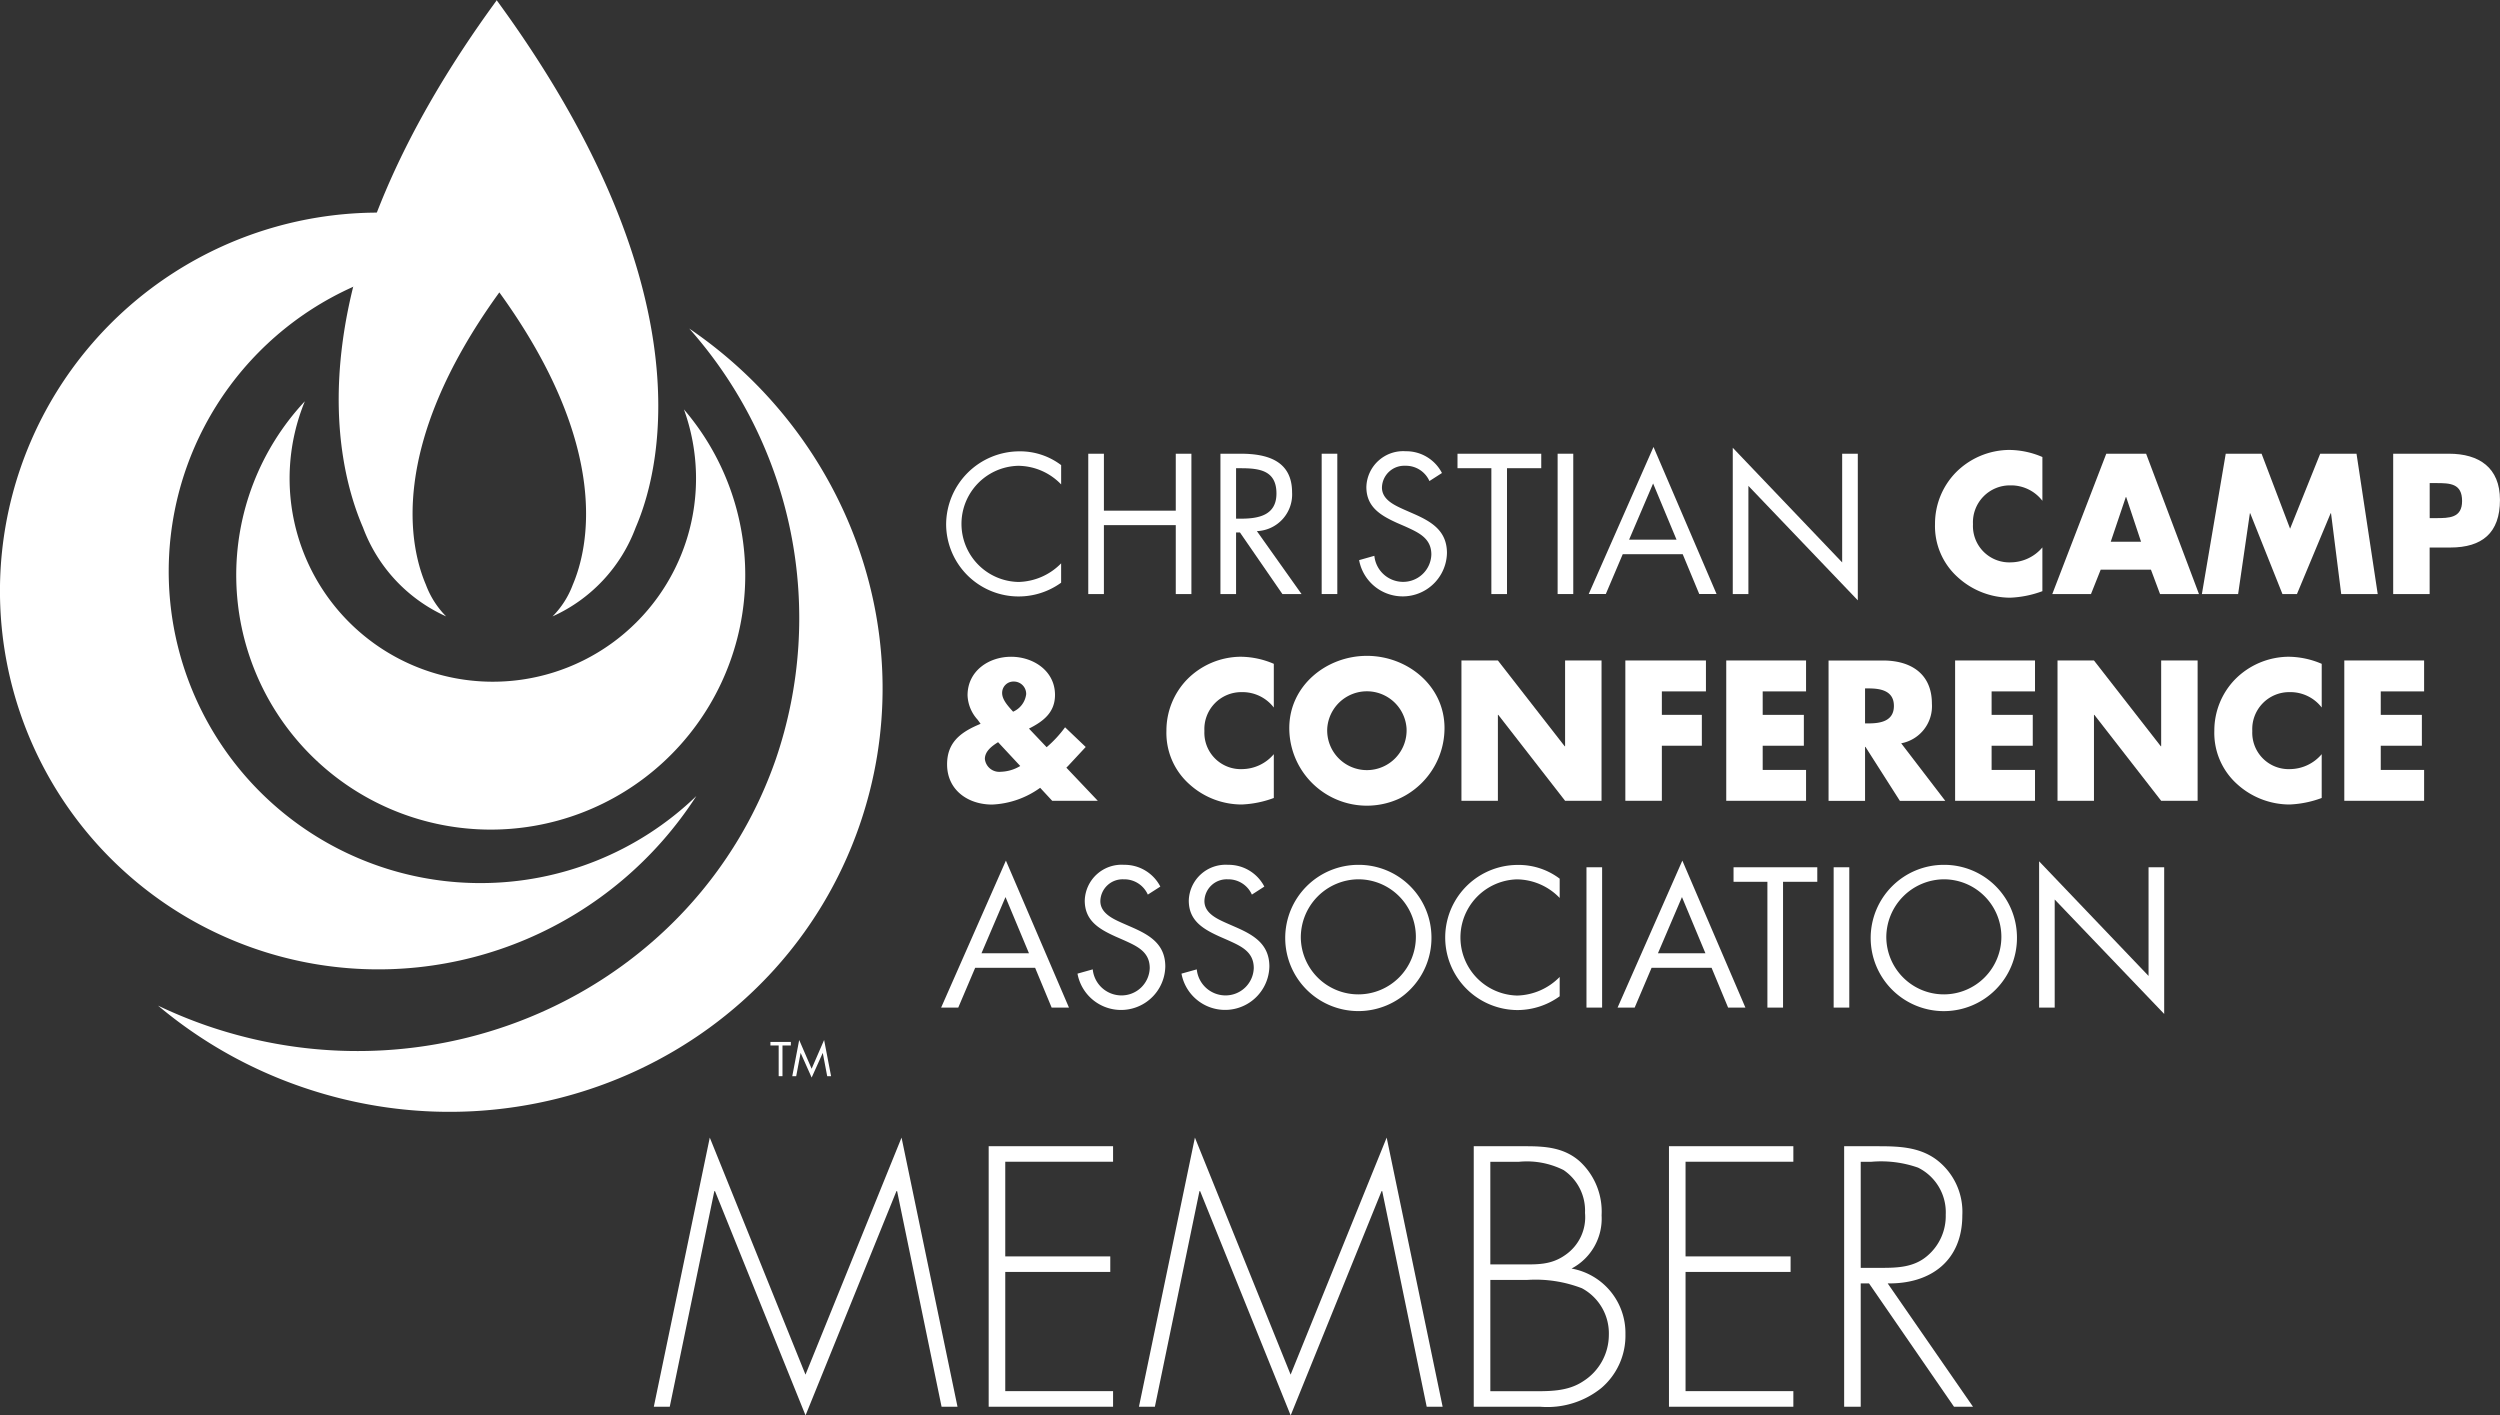 <?xml version="1.0" encoding="UTF-8"?> <svg xmlns="http://www.w3.org/2000/svg" width="251.025" height="142.12" viewBox="0 0 251.025 142.12"><rect x="0" y="0" width="251.025" height="142.12" fill="#333333" stroke="none"/><g id="Group_19" data-name="Group 19" transform="translate(-106.58 -130.56)"><g id="Group_17" data-name="Group 17" transform="translate(106.58 130.56)"><g id="Group_16" data-name="Group 16" transform="translate(94.498 44.881)"><path id="Path_283" data-name="Path 283" d="M337.189,238.376a6.036,6.036,0,0,0-4.3-1.869,5.832,5.832,0,0,0,.035,11.662,6.172,6.172,0,0,0,4.263-1.869v1.943A7.279,7.279,0,0,1,325.64,242.4a7.371,7.371,0,0,1,7.342-7.346,6.823,6.823,0,0,1,4.207,1.383v1.943Z" transform="translate(-325.137 -234.616)" fill="#fff"></path><path id="Path_284" data-name="Path 284" d="M367.336,241.326V235.61h1.57V249.7h-1.57v-6.917H360.12V249.7h-1.57V235.61h1.57v5.716Z" transform="translate(-343.775 -234.933)" fill="#fff"></path><path id="Path_285" data-name="Path 285" d="M390.72,249.7h-1.57V235.61h2.038c2.671,0,5.156.711,5.156,3.886a3.682,3.682,0,0,1-3.534,3.886l4.484,6.319h-1.921l-4.263-6.184h-.39V249.7Zm0-7.568h.486c1.774,0,3.569-.338,3.569-2.524,0-2.32-1.7-2.541-3.587-2.541h-.468v5.065Z" transform="translate(-361.104 -234.933)" fill="#fff"></path><rect id="Rectangle_14" data-name="Rectangle 14" width="1.57" height="14.09" transform="translate(38.211 0.677)" fill="#fff"></rect><path id="Path_286" data-name="Path 286" d="M428.32,238.027a2.586,2.586,0,0,0-2.429-1.535,2.239,2.239,0,0,0-2.338,2.186c0,1.214,1.253,1.774,2.207,2.207l.937.412c1.83.8,3.383,1.717,3.383,3.959a4.448,4.448,0,0,1-8.821.711l1.531-.434a2.9,2.9,0,0,0,2.823,2.615,2.832,2.832,0,0,0,2.9-2.745c0-1.648-1.292-2.207-2.6-2.806l-.859-.373c-1.644-.75-3.066-1.592-3.066-3.6a3.7,3.7,0,0,1,3.946-3.591,4.038,4.038,0,0,1,3.643,2.186Z" transform="translate(-379.289 -234.605)" fill="#fff"></path><path id="Path_287" data-name="Path 287" d="M449.01,249.7h-1.57V237.067h-3.4V235.61h8.409v1.457H449.01Z" transform="translate(-392.19 -234.933)" fill="#fff"></path><rect id="Rectangle_15" data-name="Rectangle 15" width="1.57" height="14.09" transform="translate(61.903 0.677)" fill="#fff"></rect><path id="Path_288" data-name="Path 288" d="M477.837,244.814l-1.7,4H474.42l6.505-14.767,6.332,14.767h-1.739l-1.661-4Zm3.049-7.1-2.411,5.642h4.762Z" transform="translate(-409.395 -234.05)" fill="#fff"></path><path id="Path_289" data-name="Path 289" d="M507.77,234.23l10.985,11.514V234.828h1.57v14.723L509.34,238.059v10.859h-1.57Z" transform="translate(-428.281 -234.152)" fill="#fff"></path><path id="Path_290" data-name="Path 290" d="M565.381,239.85a3.963,3.963,0,0,0-3.214-1.548,3.71,3.71,0,0,0-3.756,3.9,3.652,3.652,0,0,0,3.812,3.829,4.208,4.208,0,0,0,3.157-1.5v4.393a10.379,10.379,0,0,1-3.231.655,7.832,7.832,0,0,1-5.286-2.073,6.883,6.883,0,0,1-2.264-5.326,7.374,7.374,0,0,1,2.073-5.156,7.63,7.63,0,0,1,5.365-2.281,8.536,8.536,0,0,1,3.344.711v4.389Z" transform="translate(-454.802 -234.446)" fill="#fff"></path><path id="Path_291" data-name="Path 291" d="M586.612,247.25l-.976,2.45H581.75l5.421-14.09h4l5.308,14.09H592.57l-.915-2.45Zm2.559-7.286h-.039l-1.513,4.484h3.044Z" transform="translate(-470.178 -234.933)" fill="#fff"></path><path id="Path_292" data-name="Path 292" d="M618.784,235.61h3.6l2.862,7.529,3.023-7.529h3.647l2.129,14.09h-3.665l-1.023-8.11h-.039l-3.383,8.11h-1.457l-3.235-8.11h-.035l-1.18,8.11H616.39Z" transform="translate(-489.796 -234.933)" fill="#fff"></path><path id="Path_293" data-name="Path 293" d="M660.68,235.61h5.6c3.027,0,5.122,1.4,5.122,4.636,0,3.326-1.8,4.783-4.987,4.783H664.34V249.7h-3.66Zm3.665,6.466h.616c1.327,0,2.637,0,2.637-1.717,0-1.774-1.214-1.8-2.637-1.8h-.616Z" transform="translate(-514.878 -234.933)" fill="#fff"></path><path id="Path_294" data-name="Path 294" d="M335.2,295.778a8.888,8.888,0,0,1-4.822,1.683c-2.429,0-4.523-1.457-4.523-4.038,0-2.112,1.249-3.14,3.027-3.925l.338-.147-.3-.412a3.831,3.831,0,0,1-1.01-2.45c0-2.429,2.112-3.868,4.371-3.868,2.242,0,4.41,1.422,4.41,3.829,0,1.756-1.158,2.654-2.615,3.383l1.774,1.869a11.686,11.686,0,0,0,1.852-2l2.073,1.978L338,293.588l-.169.169,3.157,3.326H336.41Zm-4.224-4.58c-.6.373-1.327.9-1.327,1.683a1.45,1.45,0,0,0,1.587,1.288,3.993,3.993,0,0,0,1.965-.581Zm2.819-4.783a1.237,1.237,0,0,0-1.232-1.305,1.134,1.134,0,0,0-1.18,1.158c0,.694.655,1.366,1.1,1.869A2.209,2.209,0,0,0,333.791,286.415Z" transform="translate(-325.256 -261.556)" fill="#fff"></path><path id="Path_295" data-name="Path 295" d="M387.431,287.72a3.963,3.963,0,0,0-3.214-1.548,3.71,3.71,0,0,0-3.756,3.9,3.654,3.654,0,0,0,3.812,3.829,4.215,4.215,0,0,0,3.157-1.5V296.8a10.379,10.379,0,0,1-3.231.655,7.832,7.832,0,0,1-5.287-2.073,6.883,6.883,0,0,1-2.264-5.326,7.374,7.374,0,0,1,2.073-5.156,7.629,7.629,0,0,1,5.365-2.281,8.519,8.519,0,0,1,3.344.711v4.389Z" transform="translate(-354.025 -261.556)" fill="#fff"></path><path id="Path_296" data-name="Path 296" d="M420.676,289.661a7.793,7.793,0,0,1-15.586,0c0-4.263,3.738-7.251,7.793-7.251s7.793,2.988,7.793,7.251m-11.774.017a3.987,3.987,0,1,0,7.962,0,3.991,3.991,0,0,0-7.962,0Z" transform="translate(-370.131 -261.437)" fill="#fff"></path><path id="Path_297" data-name="Path 297" d="M444.95,283.48h3.66l6.709,8.617h.039V283.48h3.66v14.09h-3.66l-6.709-8.63h-.039v8.63h-3.66Z" transform="translate(-392.705 -262.043)" fill="#fff"></path><path id="Path_298" data-name="Path 298" d="M486.565,286.585v2.355h4.016v3.1h-4.016v5.529H482.9V283.48h8.092v3.105Z" transform="translate(-414.197 -262.043)" fill="#fff"></path><path id="Path_299" data-name="Path 299" d="M509.92,286.585v2.355h4.133v3.1H509.92v2.429h4.354v3.1H506.26V283.48h8.014v3.105Z" transform="translate(-427.426 -262.043)" fill="#fff"></path><path id="Path_300" data-name="Path 300" d="M541.668,297.58H537.11l-3.456-5.421h-.039v5.421H529.95V283.49h5.477c2.784,0,4.9,1.327,4.9,4.332a3.79,3.79,0,0,1-3.083,3.981Zm-8.053-7.776h.356c1.2,0,2.541-.226,2.541-1.756s-1.344-1.756-2.541-1.756h-.356Z" transform="translate(-440.843 -262.049)" fill="#fff"></path><path id="Path_301" data-name="Path 301" d="M562.915,286.585v2.355h4.133v3.1h-4.133v2.429h4.358v3.1H559.25V283.48h8.023v3.105Z" transform="translate(-457.436 -262.043)" fill="#fff"></path><path id="Path_302" data-name="Path 302" d="M582.96,283.48h3.66l6.713,8.617h.035V283.48h3.66v14.09h-3.66l-6.709-8.63h-.039v8.63h-3.66Z" transform="translate(-470.863 -262.043)" fill="#fff"></path><path id="Path_303" data-name="Path 303" d="M630.056,287.72a3.972,3.972,0,0,0-3.218-1.548,3.71,3.71,0,0,0-3.756,3.9,3.654,3.654,0,0,0,3.812,3.829,4.215,4.215,0,0,0,3.157-1.5V296.8a10.378,10.378,0,0,1-3.231.655,7.851,7.851,0,0,1-5.291-2.073,6.894,6.894,0,0,1-2.259-5.326,7.374,7.374,0,0,1,2.073-5.156,7.629,7.629,0,0,1,5.365-2.281,8.551,8.551,0,0,1,3.344.711v4.389Z" transform="translate(-491.427 -261.556)" fill="#fff"></path><path id="Path_304" data-name="Path 304" d="M653.02,286.585v2.355h4.129v3.1H653.02v2.429h4.354v3.1H649.36V283.48h8.014v3.105Z" transform="translate(-508.467 -262.043)" fill="#fff"></path><path id="Path_305" data-name="Path 305" d="M327.9,340.574l-1.7,4H324.48l6.505-14.762,6.332,14.762h-1.739l-1.661-4Zm3.044-7.1-2.411,5.642H333.3Z" transform="translate(-324.48 -288.281)" fill="#fff"></path><path id="Path_306" data-name="Path 306" d="M363.12,333.777a2.586,2.586,0,0,0-2.429-1.535,2.237,2.237,0,0,0-2.338,2.186c0,1.214,1.253,1.778,2.207,2.207l.932.408c1.83.8,3.383,1.717,3.383,3.959a4.445,4.445,0,0,1-8.817.711l1.531-.429a2.9,2.9,0,0,0,2.823,2.615,2.832,2.832,0,0,0,2.9-2.745c0-1.648-1.292-2.207-2.6-2.8l-.859-.377c-1.644-.75-3.066-1.587-3.066-3.6a3.7,3.7,0,0,1,3.946-3.591,4.038,4.038,0,0,1,3.643,2.186Z" transform="translate(-342.365 -288.831)" fill="#fff"></path><path id="Path_307" data-name="Path 307" d="M387.2,333.777a2.591,2.591,0,0,0-2.429-1.535,2.237,2.237,0,0,0-2.337,2.186c0,1.214,1.253,1.778,2.207,2.207l.932.408c1.83.8,3.383,1.717,3.383,3.959a4.45,4.45,0,0,1-8.825.711l1.535-.429a2.9,2.9,0,0,0,2.823,2.615,2.832,2.832,0,0,0,2.9-2.745c0-1.648-1.288-2.207-2.6-2.8l-.859-.377c-1.644-.75-3.066-1.587-3.066-3.6a3.7,3.7,0,0,1,3.942-3.591,4.038,4.038,0,0,1,3.643,2.186Z" transform="translate(-355.996 -288.831)" fill="#fff"></path><path id="Path_308" data-name="Path 308" d="M418.834,338.107a7.342,7.342,0,1,1-7.342-7.307,7.3,7.3,0,0,1,7.342,7.307m-13.119-.022a5.777,5.777,0,1,0,5.777-5.833A5.831,5.831,0,0,0,405.716,338.086Z" transform="translate(-369.599 -288.842)" fill="#fff"></path><path id="Path_309" data-name="Path 309" d="M452.619,334.138a6.036,6.036,0,0,0-4.3-1.869,5.835,5.835,0,0,0,.035,11.666,6.183,6.183,0,0,0,4.263-1.869v1.943a7.245,7.245,0,0,1-4.207,1.383,7.286,7.286,0,1,1,0-14.572,6.819,6.819,0,0,1,4.207,1.379v1.939Z" transform="translate(-390.508 -288.853)" fill="#fff"></path><rect id="Rectangle_16" data-name="Rectangle 16" width="1.57" height="14.09" transform="translate(64.8 42.201)" fill="#fff"></rect><path id="Path_310" data-name="Path 310" d="M484.517,340.574l-1.7,4H481.1l6.505-14.762,6.332,14.762H492.2l-1.661-4Zm3.049-7.1-2.411,5.642h4.766Z" transform="translate(-413.178 -288.281)" fill="#fff"></path><path id="Path_311" data-name="Path 311" d="M512.92,345.45h-1.57V332.817h-3.4V331.36h8.409v1.457H512.92Z" transform="translate(-428.383 -289.159)" fill="#fff"></path><rect id="Rectangle_17" data-name="Rectangle 17" width="1.57" height="14.09" transform="translate(89.619 42.201)" fill="#fff"></rect><path id="Path_312" data-name="Path 312" d="M554.389,338.107a7.344,7.344,0,1,1-7.347-7.307,7.3,7.3,0,0,1,7.347,7.307m-13.119-.022a5.777,5.777,0,1,0,5.777-5.833A5.831,5.831,0,0,0,541.27,338.086Z" transform="translate(-446.364 -288.842)" fill="#fff"></path><path id="Path_313" data-name="Path 313" d="M578.7,329.98l10.989,11.51V330.578h1.57v14.728l-10.994-11.492v10.855H578.7Z" transform="translate(-468.451 -288.377)" fill="#fff"></path></g><path id="Path_314" data-name="Path 314" d="M196.5,206.61a43.784,43.784,0,0,1,8.7,43.251c-7.984,22.972-33.619,34.928-57.263,26.71a47.264,47.264,0,0,1-4.77-1.969,45.357,45.357,0,0,0,14.32,8.127c23.158,8.049,48.277-3.669,56.1-26.168,6.509-18.735-1.023-39.031-17.091-49.951" transform="translate(-127.302 -173.629)" fill="#fff"></path><path id="Path_315" data-name="Path 315" d="M206.225,224.285a20.405,20.405,0,1,1-38.064-.815,25.555,25.555,0,1,0,38.064.815" transform="translate(-137.552 -183.177)" fill="#fff"></path><path id="Path_316" data-name="Path 316" d="M154.813,247.1a31.3,31.3,0,1,1,11.735-60.32A37.993,37.993,0,1,0,176.5,238.36a31.194,31.194,0,0,1-21.688,8.739" transform="translate(-106.58 -158.429)" fill="#fff"></path><path id="Path_317" data-name="Path 317" d="M201.142,159.933c11.276,15.591,8.929,25.669,7.364,29.338a8.916,8.916,0,0,1-2.034,3.183,15.853,15.853,0,0,0,8.348-8.925c2.867-6.622,6.627-24.824-13.973-52.969h.043c-20.6,28.146-16.315,46.347-13.448,52.969a15.839,15.839,0,0,0,8.348,8.925,8.916,8.916,0,0,1-2.034-3.183c-1.57-3.669-3.916-13.752,7.364-29.338" transform="translate(-150.992 -130.56)" fill="#fff"></path><path id="Path_318" data-name="Path 318" d="M286.17,375.239h-.382v-3.083h-.828V371.8h2.051v.356h-.841Z" transform="translate(-207.601 -267.18)" fill="#fff"></path><path id="Path_319" data-name="Path 319" d="M290.708,371.35l1.249,2.888,1.253-2.888.7,3.634h-.39l-.442-2.324h-.009l-1.11,2.463-1.1-2.463h-.009l-.442,2.324h-.395Z" transform="translate(-210.461 -266.925)" fill="#fff"></path></g><g id="Group_18" data-name="Group 18" transform="translate(172.234 244.786)"><path id="Path_320" data-name="Path 320" d="M282.395,399.328h-.069L273.2,421.844l-9.09-22.516h-.069l-4.476,21.649h-1.6l5.62-27.027,9.61,23.8,9.645-23.8,5.62,27.027h-1.6Z" transform="translate(-257.97 -393.95)" fill="#fff"></path><path id="Path_321" data-name="Path 321" d="M337.155,397.5v9.506H347.7v1.561H337.155v11.969H347.98V422.1H335.49V395.94h12.49V397.5Z" transform="translate(-301.871 -395.077)" fill="#fff"></path><path id="Path_322" data-name="Path 322" d="M394.715,399.328h-.069l-9.125,22.516-9.09-22.516h-.069l-4.476,21.649h-1.6l5.62-27.027,9.61,23.8,9.645-23.8,5.62,27.027h-1.6Z" transform="translate(-321.579 -393.95)" fill="#fff"></path><path id="Path_323" data-name="Path 323" d="M447.8,422.109V395.95h5.239c1.978,0,3.851.139,5.412,1.527a6.854,6.854,0,0,1,2.186,5.412,5.661,5.661,0,0,1-3.018,5.343,6.574,6.574,0,0,1,5.412,6.592,6.9,6.9,0,0,1-2.429,5.412,8.623,8.623,0,0,1-6.106,1.873Zm1.665-14.294h2.88c1.769,0,3.192.1,4.684-.971a4.608,4.608,0,0,0,1.943-4.2,4.916,4.916,0,0,0-2.151-4.3,8.224,8.224,0,0,0-4.476-.833h-2.88Zm0,12.733h3.99c1.839,0,3.747.069,5.343-1.006a5.517,5.517,0,0,0,2.567-4.649,5.136,5.136,0,0,0-2.706-4.684,12.964,12.964,0,0,0-5.516-.833h-3.678v11.172Z" transform="translate(-365.475 -395.083)" fill="#fff"></path><path id="Path_324" data-name="Path 324" d="M494.665,397.5v9.506h10.547v1.561H494.665v11.969H505.49V422.1H493V395.94h12.49V397.5Z" transform="translate(-391.073 -395.077)" fill="#fff"></path><path id="Path_325" data-name="Path 325" d="M546.5,422.109h-1.908l-8.535-12.386h-.833v12.386H533.56V395.95h3.261c2.116,0,4.2.035,5.967,1.318a6.569,6.569,0,0,1,2.637,5.62c0,4.545-3.157,6.9-7.494,6.835Zm-9.159-13.947c1.631,0,3.261-.069,4.58-1.214a5.238,5.238,0,0,0,1.839-4.129,5,5,0,0,0-2.776-4.718,11.189,11.189,0,0,0-4.684-.59h-1.076v10.651Z" transform="translate(-414.043 -395.083)" fill="#fff"></path></g></g></svg> 
